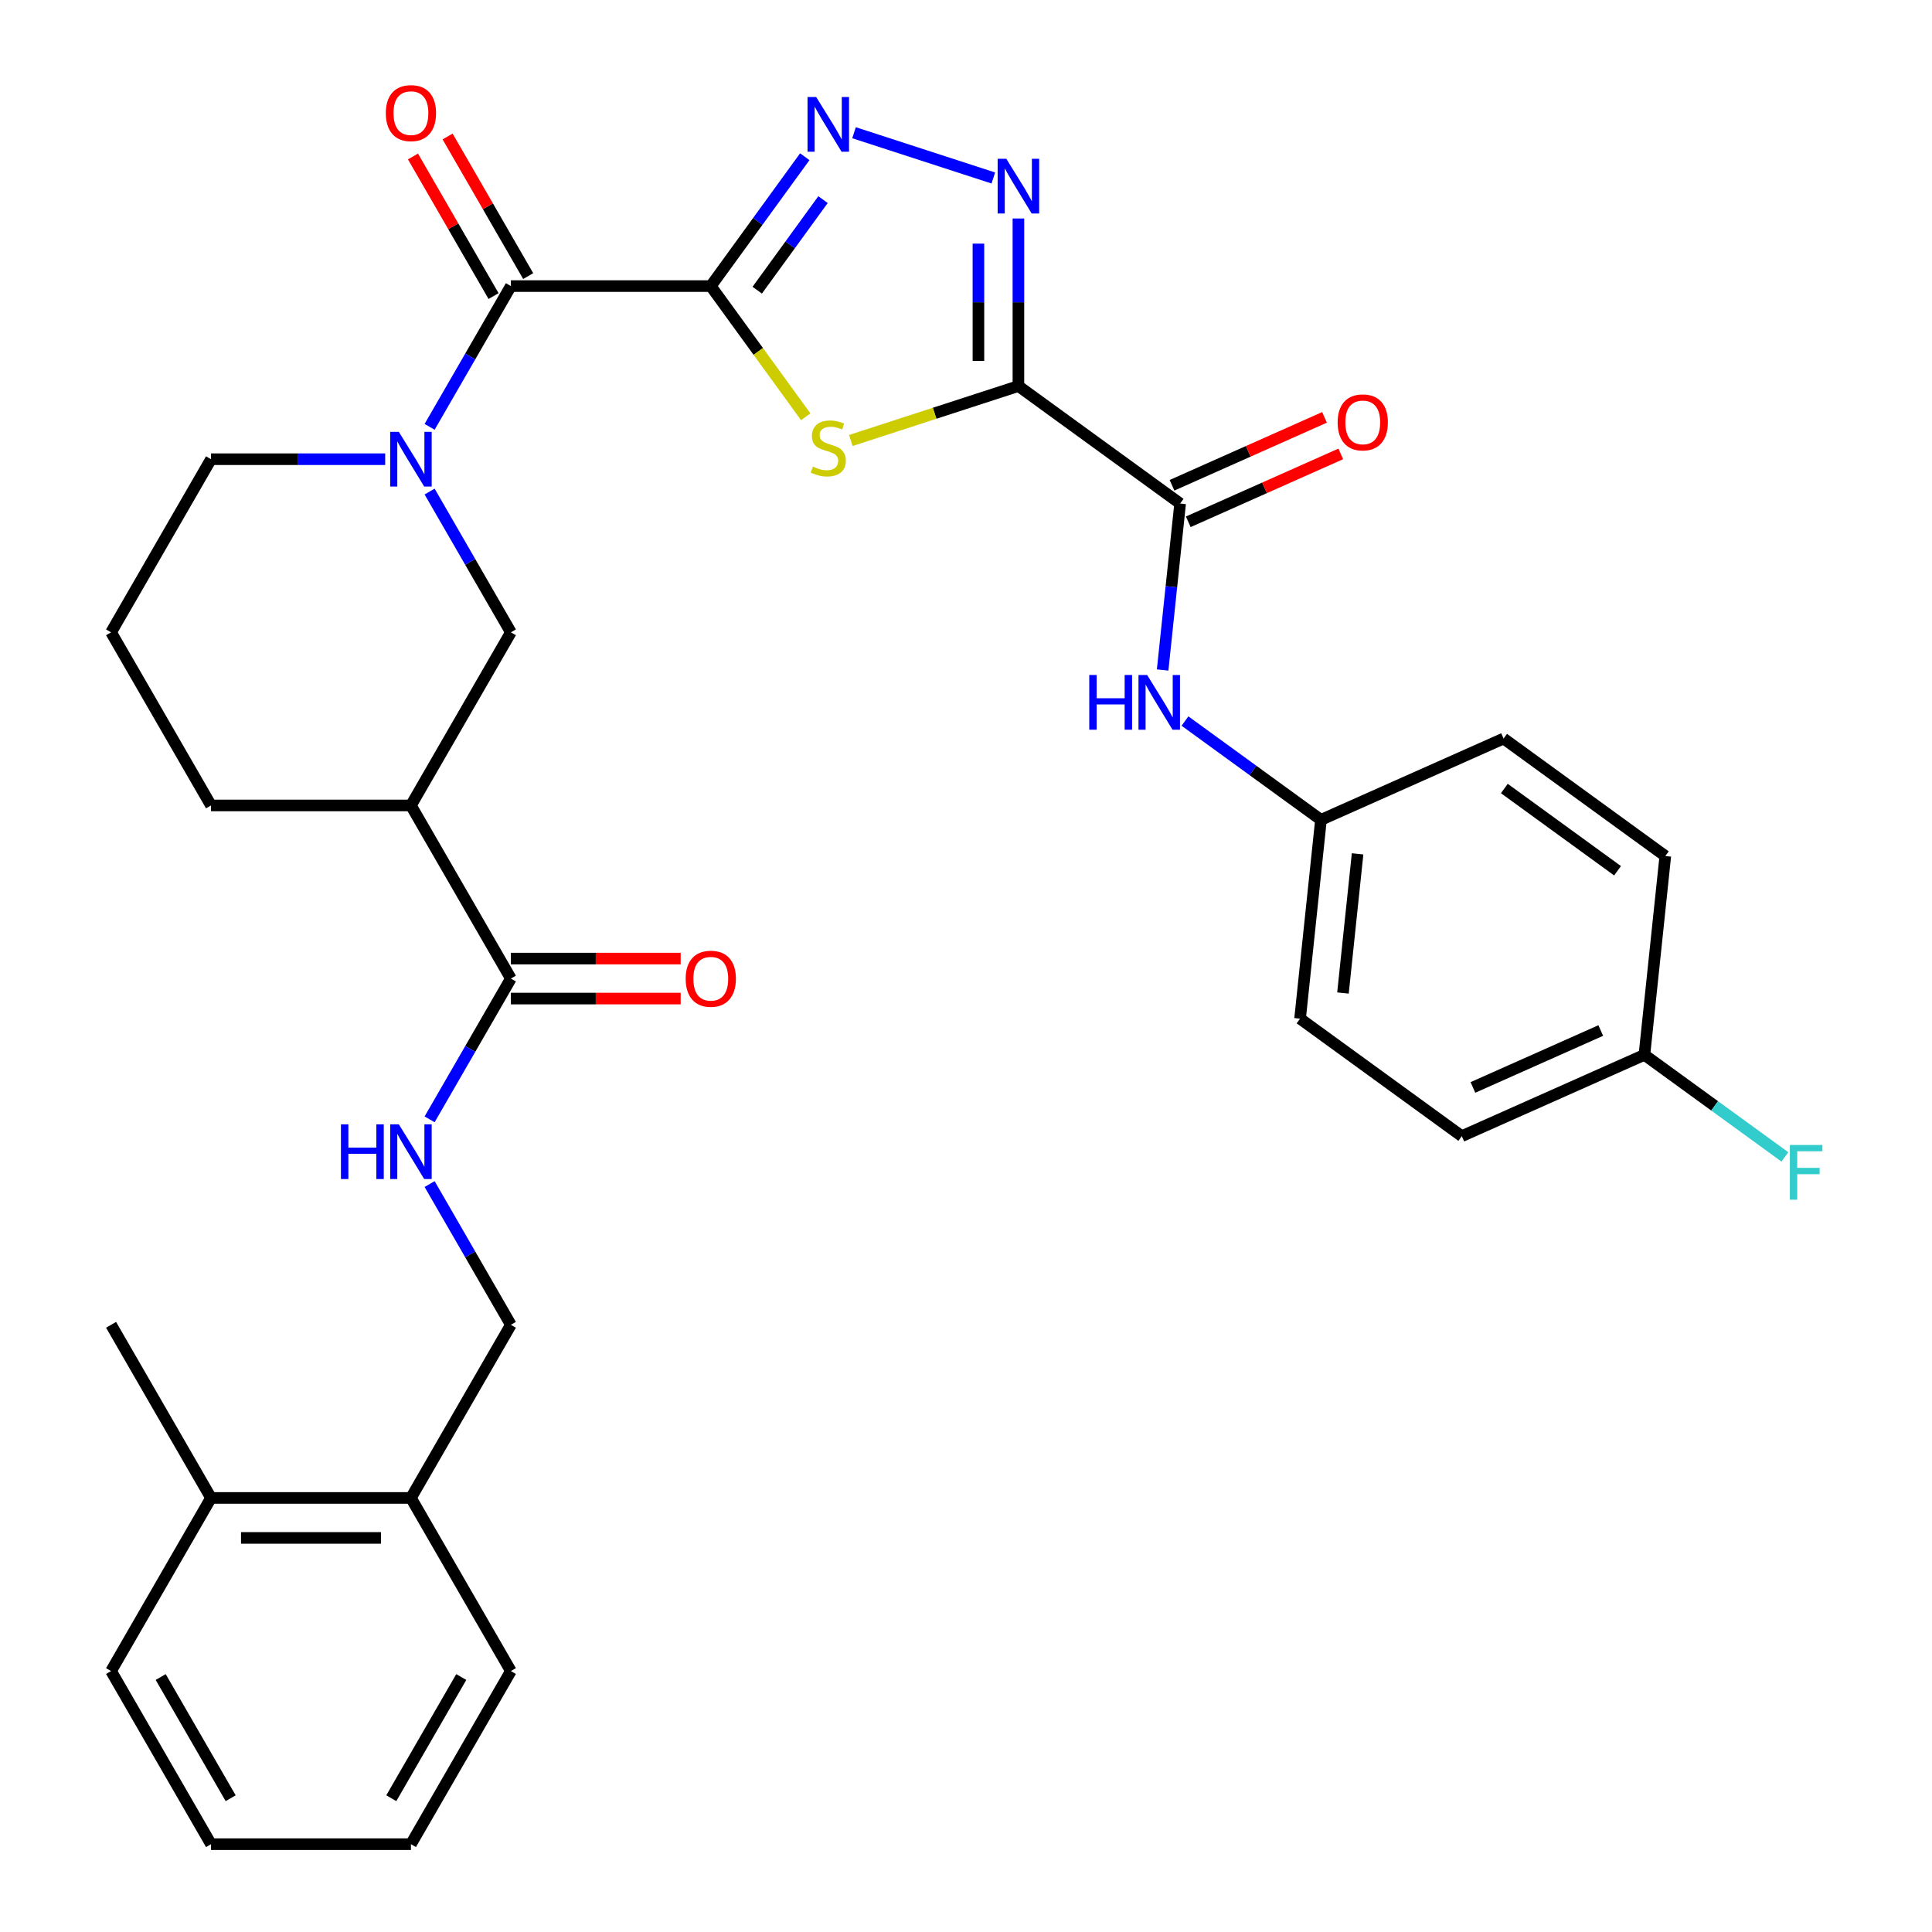 <?xml version='1.0' encoding='iso-8859-1'?>
<svg version='1.1' baseProfile='full'
              xmlns='http://www.w3.org/2000/svg'
                      xmlns:rdkit='http://www.rdkit.org/xml'
                      xmlns:xlink='http://www.w3.org/1999/xlink'
                  xml:space='preserve'
width='1000px' height='1000px' viewBox='0 0 1000 1000'>
<!-- END OF HEADER -->
<rect style='opacity:1.0;fill:#FFFFFF;stroke:none' width='1000' height='1000' x='0' y='0'> </rect>
<path class='bond-1' d='M 367.902,148.078 L 392.478,181.903' style='fill:none;fill-rule:evenodd;stroke:#000000;stroke-width:6px;stroke-linecap:butt;stroke-linejoin:miter;stroke-opacity:1' />
<path class='bond-1' d='M 392.478,181.903 L 417.053,215.729' style='fill:none;fill-rule:evenodd;stroke:#CCCC00;stroke-width:6px;stroke-linecap:butt;stroke-linejoin:miter;stroke-opacity:1' />
<path class='bond-2' d='M 367.902,148.078 L 392.227,114.597' style='fill:none;fill-rule:evenodd;stroke:#000000;stroke-width:6px;stroke-linecap:butt;stroke-linejoin:miter;stroke-opacity:1' />
<path class='bond-2' d='M 392.227,114.597 L 416.553,81.115' style='fill:none;fill-rule:evenodd;stroke:#0000FF;stroke-width:6px;stroke-linecap:butt;stroke-linejoin:miter;stroke-opacity:1' />
<path class='bond-2' d='M 391.941,150.197 L 408.969,126.76' style='fill:none;fill-rule:evenodd;stroke:#000000;stroke-width:6px;stroke-linecap:butt;stroke-linejoin:miter;stroke-opacity:1' />
<path class='bond-2' d='M 408.969,126.76 L 425.997,103.323' style='fill:none;fill-rule:evenodd;stroke:#0000FF;stroke-width:6px;stroke-linecap:butt;stroke-linejoin:miter;stroke-opacity:1' />
<path class='bond-4' d='M 367.902,148.078 L 264.432,148.078' style='fill:none;fill-rule:evenodd;stroke:#000000;stroke-width:6px;stroke-linecap:butt;stroke-linejoin:miter;stroke-opacity:1' />
<path class='bond-0' d='M 527.126,199.813 L 483.756,213.904' style='fill:none;fill-rule:evenodd;stroke:#000000;stroke-width:6px;stroke-linecap:butt;stroke-linejoin:miter;stroke-opacity:1' />
<path class='bond-0' d='M 483.756,213.904 L 440.387,227.996' style='fill:none;fill-rule:evenodd;stroke:#CCCC00;stroke-width:6px;stroke-linecap:butt;stroke-linejoin:miter;stroke-opacity:1' />
<path class='bond-6' d='M 527.126,199.813 L 610.835,260.631' style='fill:none;fill-rule:evenodd;stroke:#000000;stroke-width:6px;stroke-linecap:butt;stroke-linejoin:miter;stroke-opacity:1' />
<path class='bond-33' d='M 527.126,199.813 L 527.126,156.451' style='fill:none;fill-rule:evenodd;stroke:#000000;stroke-width:6px;stroke-linecap:butt;stroke-linejoin:miter;stroke-opacity:1' />
<path class='bond-33' d='M 527.126,156.451 L 527.126,113.089' style='fill:none;fill-rule:evenodd;stroke:#0000FF;stroke-width:6px;stroke-linecap:butt;stroke-linejoin:miter;stroke-opacity:1' />
<path class='bond-33' d='M 506.432,186.804 L 506.432,156.451' style='fill:none;fill-rule:evenodd;stroke:#000000;stroke-width:6px;stroke-linecap:butt;stroke-linejoin:miter;stroke-opacity:1' />
<path class='bond-33' d='M 506.432,156.451 L 506.432,126.098' style='fill:none;fill-rule:evenodd;stroke:#0000FF;stroke-width:6px;stroke-linecap:butt;stroke-linejoin:miter;stroke-opacity:1' />
<path class='bond-3' d='M 442.047,68.699 L 514.149,92.126' style='fill:none;fill-rule:evenodd;stroke:#0000FF;stroke-width:6px;stroke-linecap:butt;stroke-linejoin:miter;stroke-opacity:1' />
<path class='bond-5' d='M 264.432,148.078 L 243.399,184.508' style='fill:none;fill-rule:evenodd;stroke:#000000;stroke-width:6px;stroke-linecap:butt;stroke-linejoin:miter;stroke-opacity:1' />
<path class='bond-5' d='M 243.399,184.508 L 222.366,220.938' style='fill:none;fill-rule:evenodd;stroke:#0000FF;stroke-width:6px;stroke-linecap:butt;stroke-linejoin:miter;stroke-opacity:1' />
<path class='bond-12' d='M 273.393,142.904 L 252.533,106.774' style='fill:none;fill-rule:evenodd;stroke:#000000;stroke-width:6px;stroke-linecap:butt;stroke-linejoin:miter;stroke-opacity:1' />
<path class='bond-12' d='M 252.533,106.774 L 231.673,70.643' style='fill:none;fill-rule:evenodd;stroke:#FF0000;stroke-width:6px;stroke-linecap:butt;stroke-linejoin:miter;stroke-opacity:1' />
<path class='bond-12' d='M 255.471,153.251 L 234.611,117.121' style='fill:none;fill-rule:evenodd;stroke:#000000;stroke-width:6px;stroke-linecap:butt;stroke-linejoin:miter;stroke-opacity:1' />
<path class='bond-12' d='M 234.611,117.121 L 213.752,80.99' style='fill:none;fill-rule:evenodd;stroke:#FF0000;stroke-width:6px;stroke-linecap:butt;stroke-linejoin:miter;stroke-opacity:1' />
<path class='bond-9' d='M 222.366,254.432 L 243.399,290.862' style='fill:none;fill-rule:evenodd;stroke:#0000FF;stroke-width:6px;stroke-linecap:butt;stroke-linejoin:miter;stroke-opacity:1' />
<path class='bond-9' d='M 243.399,290.862 L 264.432,327.293' style='fill:none;fill-rule:evenodd;stroke:#000000;stroke-width:6px;stroke-linecap:butt;stroke-linejoin:miter;stroke-opacity:1' />
<path class='bond-19' d='M 199.37,237.685 L 154.299,237.685' style='fill:none;fill-rule:evenodd;stroke:#0000FF;stroke-width:6px;stroke-linecap:butt;stroke-linejoin:miter;stroke-opacity:1' />
<path class='bond-19' d='M 154.299,237.685 L 109.227,237.685' style='fill:none;fill-rule:evenodd;stroke:#000000;stroke-width:6px;stroke-linecap:butt;stroke-linejoin:miter;stroke-opacity:1' />
<path class='bond-10' d='M 610.835,260.631 L 606.307,303.709' style='fill:none;fill-rule:evenodd;stroke:#000000;stroke-width:6px;stroke-linecap:butt;stroke-linejoin:miter;stroke-opacity:1' />
<path class='bond-10' d='M 606.307,303.709 L 601.779,346.787' style='fill:none;fill-rule:evenodd;stroke:#0000FF;stroke-width:6px;stroke-linecap:butt;stroke-linejoin:miter;stroke-opacity:1' />
<path class='bond-13' d='M 615.043,270.083 L 654.512,252.51' style='fill:none;fill-rule:evenodd;stroke:#000000;stroke-width:6px;stroke-linecap:butt;stroke-linejoin:miter;stroke-opacity:1' />
<path class='bond-13' d='M 654.512,252.51 L 693.981,234.938' style='fill:none;fill-rule:evenodd;stroke:#FF0000;stroke-width:6px;stroke-linecap:butt;stroke-linejoin:miter;stroke-opacity:1' />
<path class='bond-13' d='M 606.626,251.178 L 646.095,233.606' style='fill:none;fill-rule:evenodd;stroke:#000000;stroke-width:6px;stroke-linecap:butt;stroke-linejoin:miter;stroke-opacity:1' />
<path class='bond-13' d='M 646.095,233.606 L 685.564,216.033' style='fill:none;fill-rule:evenodd;stroke:#FF0000;stroke-width:6px;stroke-linecap:butt;stroke-linejoin:miter;stroke-opacity:1' />
<path class='bond-7' d='M 212.697,416.9 L 264.432,327.293' style='fill:none;fill-rule:evenodd;stroke:#000000;stroke-width:6px;stroke-linecap:butt;stroke-linejoin:miter;stroke-opacity:1' />
<path class='bond-8' d='M 212.697,416.9 L 264.432,506.508' style='fill:none;fill-rule:evenodd;stroke:#000000;stroke-width:6px;stroke-linecap:butt;stroke-linejoin:miter;stroke-opacity:1' />
<path class='bond-34' d='M 212.697,416.9 L 109.227,416.9' style='fill:none;fill-rule:evenodd;stroke:#000000;stroke-width:6px;stroke-linecap:butt;stroke-linejoin:miter;stroke-opacity:1' />
<path class='bond-11' d='M 264.432,506.508 L 243.399,542.938' style='fill:none;fill-rule:evenodd;stroke:#000000;stroke-width:6px;stroke-linecap:butt;stroke-linejoin:miter;stroke-opacity:1' />
<path class='bond-11' d='M 243.399,542.938 L 222.366,579.369' style='fill:none;fill-rule:evenodd;stroke:#0000FF;stroke-width:6px;stroke-linecap:butt;stroke-linejoin:miter;stroke-opacity:1' />
<path class='bond-14' d='M 264.432,516.855 L 308.374,516.855' style='fill:none;fill-rule:evenodd;stroke:#000000;stroke-width:6px;stroke-linecap:butt;stroke-linejoin:miter;stroke-opacity:1' />
<path class='bond-14' d='M 308.374,516.855 L 352.315,516.855' style='fill:none;fill-rule:evenodd;stroke:#FF0000;stroke-width:6px;stroke-linecap:butt;stroke-linejoin:miter;stroke-opacity:1' />
<path class='bond-14' d='M 264.432,496.161 L 308.374,496.161' style='fill:none;fill-rule:evenodd;stroke:#000000;stroke-width:6px;stroke-linecap:butt;stroke-linejoin:miter;stroke-opacity:1' />
<path class='bond-14' d='M 308.374,496.161 L 352.315,496.161' style='fill:none;fill-rule:evenodd;stroke:#FF0000;stroke-width:6px;stroke-linecap:butt;stroke-linejoin:miter;stroke-opacity:1' />
<path class='bond-18' d='M 613.346,373.216 L 648.537,398.784' style='fill:none;fill-rule:evenodd;stroke:#0000FF;stroke-width:6px;stroke-linecap:butt;stroke-linejoin:miter;stroke-opacity:1' />
<path class='bond-18' d='M 648.537,398.784 L 683.728,424.352' style='fill:none;fill-rule:evenodd;stroke:#000000;stroke-width:6px;stroke-linecap:butt;stroke-linejoin:miter;stroke-opacity:1' />
<path class='bond-15' d='M 222.366,612.862 L 243.399,649.292' style='fill:none;fill-rule:evenodd;stroke:#0000FF;stroke-width:6px;stroke-linecap:butt;stroke-linejoin:miter;stroke-opacity:1' />
<path class='bond-15' d='M 243.399,649.292 L 264.432,685.723' style='fill:none;fill-rule:evenodd;stroke:#000000;stroke-width:6px;stroke-linecap:butt;stroke-linejoin:miter;stroke-opacity:1' />
<path class='bond-16' d='M 264.432,685.723 L 212.697,775.33' style='fill:none;fill-rule:evenodd;stroke:#000000;stroke-width:6px;stroke-linecap:butt;stroke-linejoin:miter;stroke-opacity:1' />
<path class='bond-17' d='M 212.697,775.33 L 109.227,775.33' style='fill:none;fill-rule:evenodd;stroke:#000000;stroke-width:6px;stroke-linecap:butt;stroke-linejoin:miter;stroke-opacity:1' />
<path class='bond-17' d='M 197.177,796.024 L 124.748,796.024' style='fill:none;fill-rule:evenodd;stroke:#000000;stroke-width:6px;stroke-linecap:butt;stroke-linejoin:miter;stroke-opacity:1' />
<path class='bond-28' d='M 212.697,775.33 L 264.432,864.938' style='fill:none;fill-rule:evenodd;stroke:#000000;stroke-width:6px;stroke-linecap:butt;stroke-linejoin:miter;stroke-opacity:1' />
<path class='bond-29' d='M 109.227,775.33 L 57.492,685.723' style='fill:none;fill-rule:evenodd;stroke:#000000;stroke-width:6px;stroke-linecap:butt;stroke-linejoin:miter;stroke-opacity:1' />
<path class='bond-30' d='M 109.227,775.33 L 57.492,864.938' style='fill:none;fill-rule:evenodd;stroke:#000000;stroke-width:6px;stroke-linecap:butt;stroke-linejoin:miter;stroke-opacity:1' />
<path class='bond-23' d='M 683.728,424.352 L 778.252,382.267' style='fill:none;fill-rule:evenodd;stroke:#000000;stroke-width:6px;stroke-linecap:butt;stroke-linejoin:miter;stroke-opacity:1' />
<path class='bond-24' d='M 683.728,424.352 L 672.912,527.255' style='fill:none;fill-rule:evenodd;stroke:#000000;stroke-width:6px;stroke-linecap:butt;stroke-linejoin:miter;stroke-opacity:1' />
<path class='bond-24' d='M 702.686,441.95 L 695.115,513.982' style='fill:none;fill-rule:evenodd;stroke:#000000;stroke-width:6px;stroke-linecap:butt;stroke-linejoin:miter;stroke-opacity:1' />
<path class='bond-27' d='M 109.227,237.685 L 57.492,327.293' style='fill:none;fill-rule:evenodd;stroke:#000000;stroke-width:6px;stroke-linecap:butt;stroke-linejoin:miter;stroke-opacity:1' />
<path class='bond-20' d='M 851.146,545.988 L 756.621,588.073' style='fill:none;fill-rule:evenodd;stroke:#000000;stroke-width:6px;stroke-linecap:butt;stroke-linejoin:miter;stroke-opacity:1' />
<path class='bond-20' d='M 828.55,533.396 L 762.383,562.855' style='fill:none;fill-rule:evenodd;stroke:#000000;stroke-width:6px;stroke-linecap:butt;stroke-linejoin:miter;stroke-opacity:1' />
<path class='bond-21' d='M 851.146,545.988 L 887.497,572.398' style='fill:none;fill-rule:evenodd;stroke:#000000;stroke-width:6px;stroke-linecap:butt;stroke-linejoin:miter;stroke-opacity:1' />
<path class='bond-21' d='M 887.497,572.398 L 923.848,598.809' style='fill:none;fill-rule:evenodd;stroke:#33CCCC;stroke-width:6px;stroke-linecap:butt;stroke-linejoin:miter;stroke-opacity:1' />
<path class='bond-35' d='M 851.146,545.988 L 861.961,443.085' style='fill:none;fill-rule:evenodd;stroke:#000000;stroke-width:6px;stroke-linecap:butt;stroke-linejoin:miter;stroke-opacity:1' />
<path class='bond-22' d='M 109.227,416.9 L 57.492,327.293' style='fill:none;fill-rule:evenodd;stroke:#000000;stroke-width:6px;stroke-linecap:butt;stroke-linejoin:miter;stroke-opacity:1' />
<path class='bond-26' d='M 778.252,382.267 L 861.961,443.085' style='fill:none;fill-rule:evenodd;stroke:#000000;stroke-width:6px;stroke-linecap:butt;stroke-linejoin:miter;stroke-opacity:1' />
<path class='bond-26' d='M 778.645,408.131 L 837.241,450.704' style='fill:none;fill-rule:evenodd;stroke:#000000;stroke-width:6px;stroke-linecap:butt;stroke-linejoin:miter;stroke-opacity:1' />
<path class='bond-25' d='M 672.912,527.255 L 756.621,588.073' style='fill:none;fill-rule:evenodd;stroke:#000000;stroke-width:6px;stroke-linecap:butt;stroke-linejoin:miter;stroke-opacity:1' />
<path class='bond-32' d='M 264.432,864.938 L 212.697,954.545' style='fill:none;fill-rule:evenodd;stroke:#000000;stroke-width:6px;stroke-linecap:butt;stroke-linejoin:miter;stroke-opacity:1' />
<path class='bond-32' d='M 238.75,868.032 L 202.536,930.757' style='fill:none;fill-rule:evenodd;stroke:#000000;stroke-width:6px;stroke-linecap:butt;stroke-linejoin:miter;stroke-opacity:1' />
<path class='bond-36' d='M 57.492,864.938 L 109.227,954.545' style='fill:none;fill-rule:evenodd;stroke:#000000;stroke-width:6px;stroke-linecap:butt;stroke-linejoin:miter;stroke-opacity:1' />
<path class='bond-36' d='M 83.174,868.032 L 119.389,930.757' style='fill:none;fill-rule:evenodd;stroke:#000000;stroke-width:6px;stroke-linecap:butt;stroke-linejoin:miter;stroke-opacity:1' />
<path class='bond-31' d='M 109.227,954.545 L 212.697,954.545' style='fill:none;fill-rule:evenodd;stroke:#000000;stroke-width:6px;stroke-linecap:butt;stroke-linejoin:miter;stroke-opacity:1' />
<path  class='atom-2' d='M 420.72 241.507
Q 421.04 241.627, 422.36 242.187
Q 423.68 242.747, 425.12 243.107
Q 426.6 243.427, 428.04 243.427
Q 430.72 243.427, 432.28 242.147
Q 433.84 240.827, 433.84 238.547
Q 433.84 236.987, 433.04 236.027
Q 432.28 235.067, 431.08 234.547
Q 429.88 234.027, 427.88 233.427
Q 425.36 232.667, 423.84 231.947
Q 422.36 231.227, 421.28 229.707
Q 420.24 228.187, 420.24 225.627
Q 420.24 222.067, 422.64 219.867
Q 425.08 217.667, 429.88 217.667
Q 433.16 217.667, 436.88 219.227
L 435.96 222.307
Q 432.56 220.907, 430 220.907
Q 427.24 220.907, 425.72 222.067
Q 424.2 223.187, 424.24 225.147
Q 424.24 226.667, 425 227.587
Q 425.8 228.507, 426.92 229.027
Q 428.08 229.547, 430 230.147
Q 432.56 230.947, 434.08 231.747
Q 435.6 232.547, 436.68 234.187
Q 437.8 235.787, 437.8 238.547
Q 437.8 242.467, 435.16 244.587
Q 432.56 246.667, 428.2 246.667
Q 425.68 246.667, 423.76 246.107
Q 421.88 245.587, 419.64 244.667
L 420.72 241.507
' fill='#CCCC00'/>
<path  class='atom-3' d='M 422.46 50.209
L 431.74 65.209
Q 432.66 66.689, 434.14 69.369
Q 435.62 72.049, 435.7 72.209
L 435.7 50.209
L 439.46 50.209
L 439.46 78.529
L 435.58 78.529
L 425.62 62.129
Q 424.46 60.209, 423.22 58.009
Q 422.02 55.809, 421.66 55.129
L 421.66 78.529
L 417.98 78.529
L 417.98 50.209
L 422.46 50.209
' fill='#0000FF'/>
<path  class='atom-4' d='M 520.866 82.183
L 530.146 97.183
Q 531.066 98.663, 532.546 101.343
Q 534.026 104.023, 534.106 104.183
L 534.106 82.183
L 537.866 82.183
L 537.866 110.503
L 533.986 110.503
L 524.026 94.103
Q 522.866 92.183, 521.626 89.983
Q 520.426 87.783, 520.066 87.103
L 520.066 110.503
L 516.386 110.503
L 516.386 82.183
L 520.866 82.183
' fill='#0000FF'/>
<path  class='atom-6' d='M 206.437 223.525
L 215.717 238.525
Q 216.637 240.005, 218.117 242.685
Q 219.597 245.365, 219.677 245.525
L 219.677 223.525
L 223.437 223.525
L 223.437 251.845
L 219.557 251.845
L 209.597 235.445
Q 208.437 233.525, 207.197 231.325
Q 205.997 229.125, 205.637 228.445
L 205.637 251.845
L 201.957 251.845
L 201.957 223.525
L 206.437 223.525
' fill='#0000FF'/>
<path  class='atom-11' d='M 563.799 349.374
L 567.639 349.374
L 567.639 361.414
L 582.119 361.414
L 582.119 349.374
L 585.959 349.374
L 585.959 377.694
L 582.119 377.694
L 582.119 364.614
L 567.639 364.614
L 567.639 377.694
L 563.799 377.694
L 563.799 349.374
' fill='#0000FF'/>
<path  class='atom-11' d='M 593.759 349.374
L 603.039 364.374
Q 603.959 365.854, 605.439 368.534
Q 606.919 371.214, 606.999 371.374
L 606.999 349.374
L 610.759 349.374
L 610.759 377.694
L 606.879 377.694
L 596.919 361.294
Q 595.759 359.374, 594.519 357.174
Q 593.319 354.974, 592.959 354.294
L 592.959 377.694
L 589.279 377.694
L 589.279 349.374
L 593.759 349.374
' fill='#0000FF'/>
<path  class='atom-12' d='M 176.477 581.955
L 180.317 581.955
L 180.317 593.995
L 194.797 593.995
L 194.797 581.955
L 198.637 581.955
L 198.637 610.275
L 194.797 610.275
L 194.797 597.195
L 180.317 597.195
L 180.317 610.275
L 176.477 610.275
L 176.477 581.955
' fill='#0000FF'/>
<path  class='atom-12' d='M 206.437 581.955
L 215.717 596.955
Q 216.637 598.435, 218.117 601.115
Q 219.597 603.795, 219.677 603.955
L 219.677 581.955
L 223.437 581.955
L 223.437 610.275
L 219.557 610.275
L 209.597 593.875
Q 208.437 591.955, 207.197 589.755
Q 205.997 587.555, 205.637 586.875
L 205.637 610.275
L 201.957 610.275
L 201.957 581.955
L 206.437 581.955
' fill='#0000FF'/>
<path  class='atom-13' d='M 199.697 58.55
Q 199.697 51.75, 203.057 47.95
Q 206.417 44.15, 212.697 44.15
Q 218.977 44.15, 222.337 47.95
Q 225.697 51.75, 225.697 58.55
Q 225.697 65.43, 222.297 69.35
Q 218.897 73.23, 212.697 73.23
Q 206.457 73.23, 203.057 69.35
Q 199.697 65.47, 199.697 58.55
M 212.697 70.03
Q 217.017 70.03, 219.337 67.15
Q 221.697 64.23, 221.697 58.55
Q 221.697 52.99, 219.337 50.19
Q 217.017 47.35, 212.697 47.35
Q 208.377 47.35, 206.017 50.15
Q 203.697 52.95, 203.697 58.55
Q 203.697 64.27, 206.017 67.15
Q 208.377 70.03, 212.697 70.03
' fill='#FF0000'/>
<path  class='atom-14' d='M 692.359 218.626
Q 692.359 211.826, 695.719 208.026
Q 699.079 204.226, 705.359 204.226
Q 711.639 204.226, 714.999 208.026
Q 718.359 211.826, 718.359 218.626
Q 718.359 225.506, 714.959 229.426
Q 711.559 233.306, 705.359 233.306
Q 699.119 233.306, 695.719 229.426
Q 692.359 225.546, 692.359 218.626
M 705.359 230.106
Q 709.679 230.106, 711.999 227.226
Q 714.359 224.306, 714.359 218.626
Q 714.359 213.066, 711.999 210.266
Q 709.679 207.426, 705.359 207.426
Q 701.039 207.426, 698.679 210.226
Q 696.359 213.026, 696.359 218.626
Q 696.359 224.346, 698.679 227.226
Q 701.039 230.106, 705.359 230.106
' fill='#FF0000'/>
<path  class='atom-15' d='M 354.902 506.588
Q 354.902 499.788, 358.262 495.988
Q 361.622 492.188, 367.902 492.188
Q 374.182 492.188, 377.542 495.988
Q 380.902 499.788, 380.902 506.588
Q 380.902 513.468, 377.502 517.388
Q 374.102 521.268, 367.902 521.268
Q 361.662 521.268, 358.262 517.388
Q 354.902 513.508, 354.902 506.588
M 367.902 518.068
Q 372.222 518.068, 374.542 515.188
Q 376.902 512.268, 376.902 506.588
Q 376.902 501.028, 374.542 498.228
Q 372.222 495.388, 367.902 495.388
Q 363.582 495.388, 361.222 498.188
Q 358.902 500.988, 358.902 506.588
Q 358.902 512.308, 361.222 515.188
Q 363.582 518.068, 367.902 518.068
' fill='#FF0000'/>
<path  class='atom-22' d='M 926.435 592.646
L 943.275 592.646
L 943.275 595.886
L 930.235 595.886
L 930.235 604.486
L 941.835 604.486
L 941.835 607.766
L 930.235 607.766
L 930.235 620.966
L 926.435 620.966
L 926.435 592.646
' fill='#33CCCC'/>
</svg>
